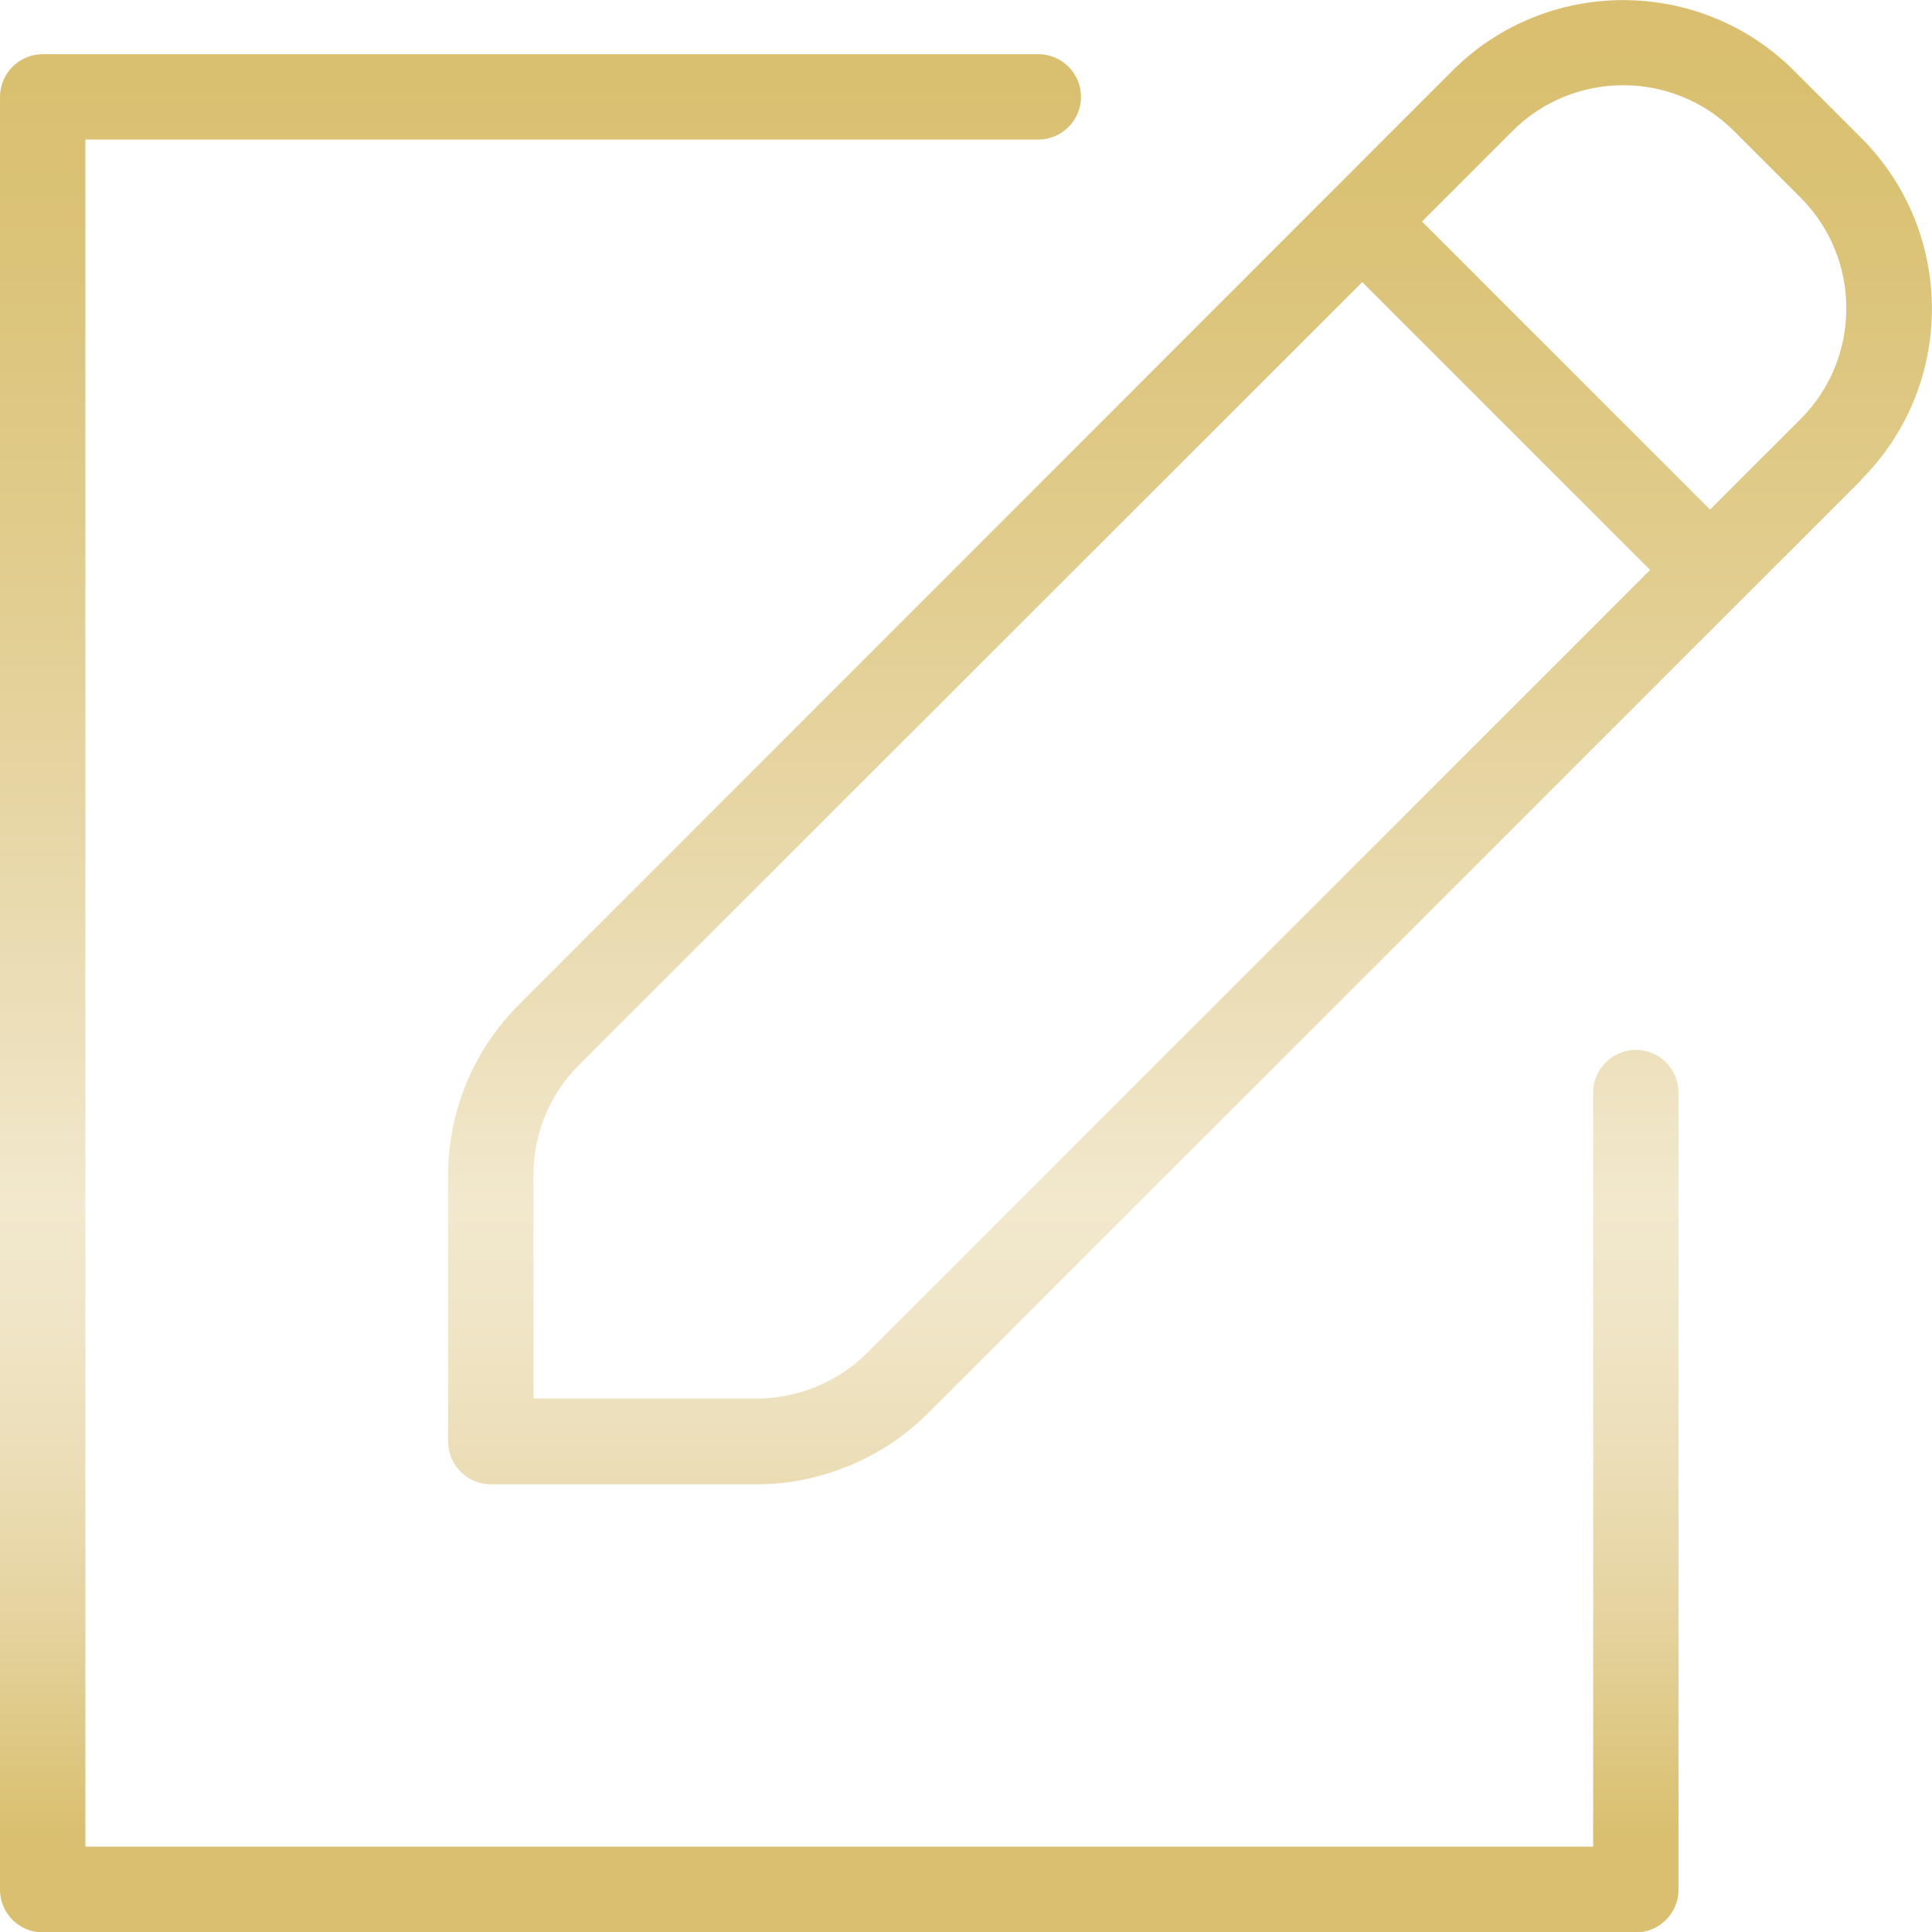 <svg xmlns="http://www.w3.org/2000/svg" xmlns:xlink="http://www.w3.org/1999/xlink" id="Ebene_1" viewBox="0 0 45.27 45.27"><defs><style>      .st0 {        fill: url(#Unbenannter_Verlauf_34);      }    </style><linearGradient id="Unbenannter_Verlauf_34" data-name="Unbenannter Verlauf 34" x1="22.64" y1="43.11" x2="22.64" y2="-2.17" gradientUnits="userSpaceOnUse"><stop offset="0" stop-color="#d9bf6f"></stop><stop offset=".03" stop-color="#dcc47a"></stop><stop offset=".11" stop-color="#e5d39e"></stop><stop offset=".2" stop-color="#ecdeb8"></stop><stop offset=".27" stop-color="#f0e5c7"></stop><stop offset=".33" stop-color="#f2e8cd"></stop><stop offset=".42" stop-color="#ecdfba"></stop><stop offset=".64" stop-color="#e2ce91"></stop><stop offset=".82" stop-color="#dbc378"></stop><stop offset=".93" stop-color="#d9bf6f"></stop></linearGradient></defs><path class="st0" d="M39.33,25.61v18.67c0,.55-.45,1-1,1H1c-.55,0-1-.45-1-1V2.27c0-.55.45-1,1-1h23.33c.55,0,1,.45,1,1s-.45,1-1,1H2v40h35.33v-17.67c0-.55.45-1,1-1s1,.45,1,1ZM43.62,11.24l-21.88,21.88c-1.05,1.05-2.52,1.66-4.01,1.66h-6.23c-.55,0-1-.45-1-1v-6.23c0-1.51.59-2.94,1.66-4.01L34.03,1.66c2.21-2.21,5.8-2.21,8.01,0l1.57,1.57c2.21,2.21,2.21,5.8,0,8.01ZM38.67,13.36l-6.75-6.75L13.57,24.95c-.69.69-1.07,1.61-1.07,2.59v5.23h5.23c.96,0,1.91-.39,2.59-1.07l18.34-18.34ZM42.2,4.64l-1.57-1.57c-1.43-1.43-3.76-1.43-5.19,0l-2.12,2.12,6.75,6.75,2.12-2.12c1.43-1.43,1.43-3.76,0-5.19Z"></path></svg>
